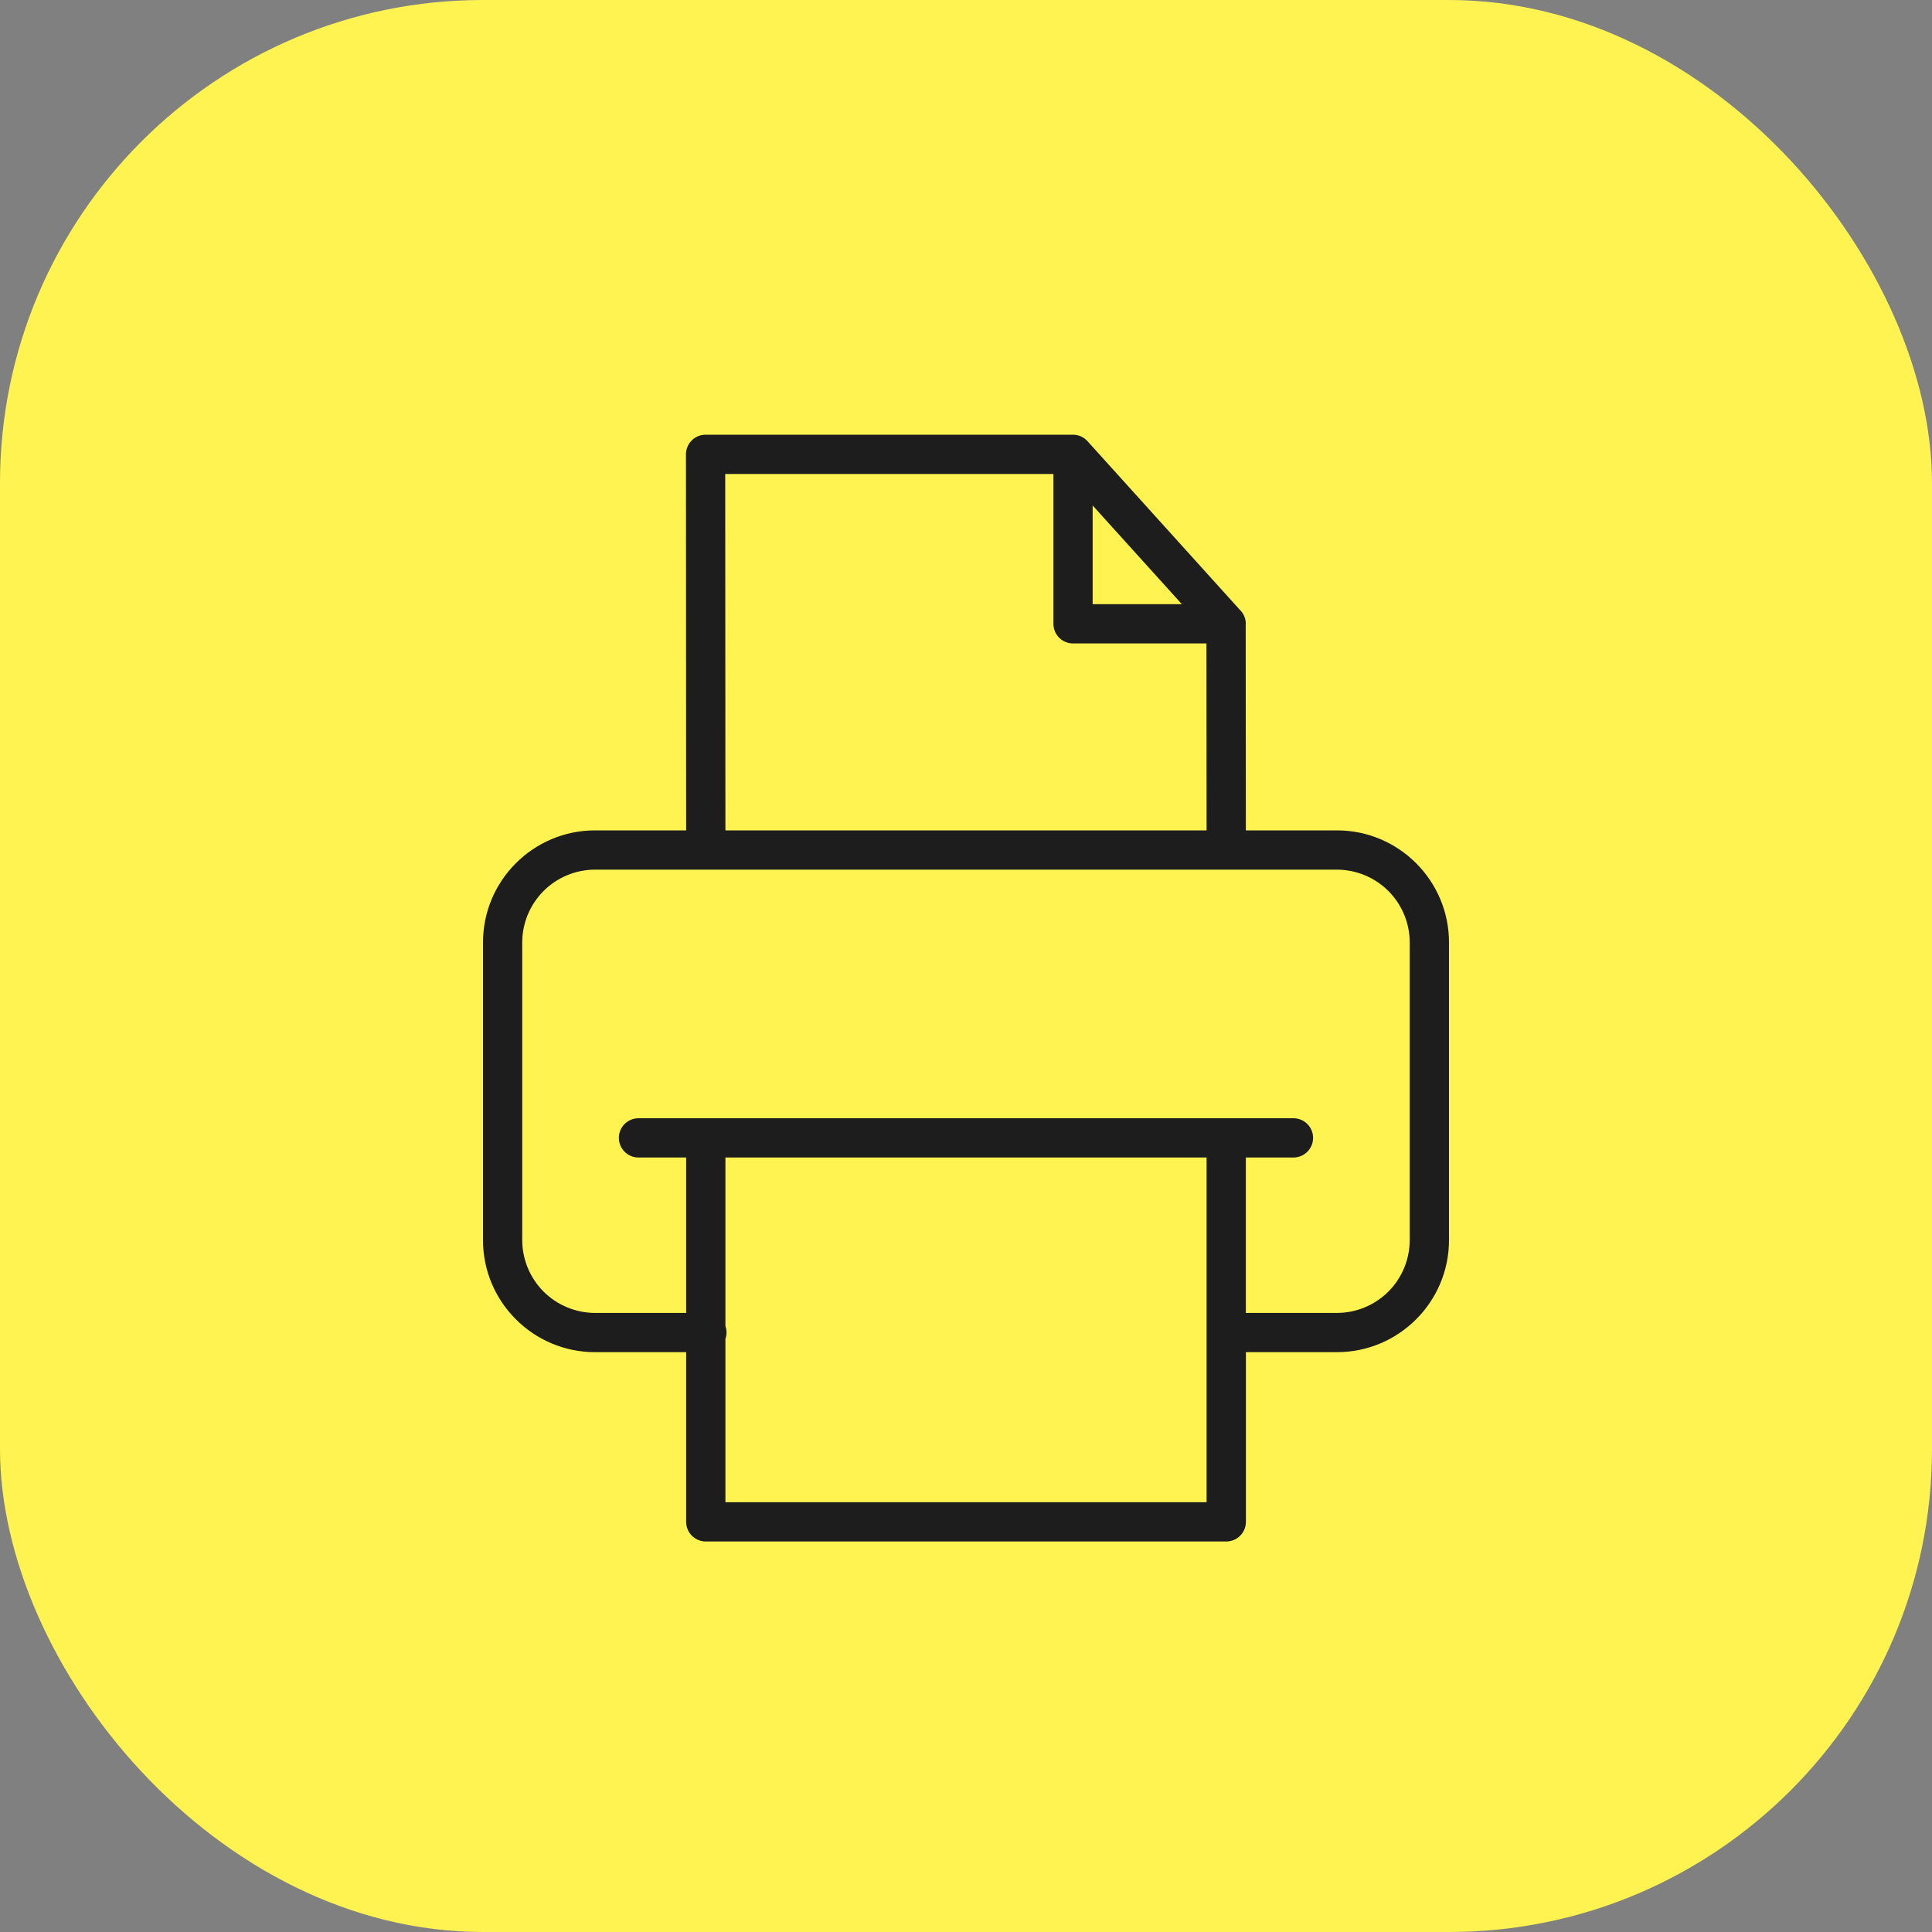 <?xml version="1.0" encoding="UTF-8"?> <svg xmlns="http://www.w3.org/2000/svg" width="40" height="40" viewBox="0 0 40 40" fill="none"><rect x="0" y="0" width="40" height="40" fill="#808080" stroke="none"/><rect width="40" height="40" rx="10" fill="#FFF352"></rect><path fill-rule="evenodd" clip-rule="evenodd" d="M27.68 17.192H25.794L25.791 12.936C25.791 12.929 25.793 12.923 25.793 12.915C25.793 12.801 25.745 12.697 25.668 12.624L22.518 9.137C22.481 9.094 22.434 9.06 22.382 9.036C22.33 9.012 22.273 9 22.216 9H14.608C14.501 9 14.397 9.043 14.321 9.119C14.245 9.196 14.202 9.299 14.202 9.407L14.206 17.192H12.32C11.04 17.192 10 18.233 10 19.512V25.675C10 26.955 11.04 27.995 12.32 27.995H14.206V31.509C14.206 31.616 14.249 31.72 14.325 31.796C14.402 31.872 14.505 31.915 14.613 31.915H25.388C25.496 31.915 25.6 31.872 25.676 31.796C25.752 31.72 25.795 31.616 25.795 31.509V27.995H27.68C28.959 27.995 30 26.955 30 25.675V19.512C30 18.233 28.959 17.192 27.68 17.192ZM22.622 10.465L24.469 12.509H22.622V10.465ZM15.015 9.813H21.81V12.915C21.81 13.023 21.852 13.127 21.929 13.203C22.005 13.279 22.108 13.322 22.216 13.322H24.978L24.981 17.192H15.019L15.015 9.813ZM24.981 31.102H15.019V27.72C15.033 27.679 15.042 27.635 15.042 27.589C15.042 27.543 15.033 27.499 15.019 27.458V23.965H24.981V31.102ZM29.187 25.675C29.186 26.075 29.027 26.458 28.745 26.741C28.462 27.023 28.079 27.182 27.68 27.183H25.794V23.965H26.779C26.887 23.965 26.991 23.922 27.067 23.846C27.143 23.77 27.186 23.666 27.186 23.558C27.186 23.451 27.143 23.347 27.067 23.271C26.991 23.195 26.887 23.152 26.779 23.152H13.22C13.112 23.152 13.008 23.195 12.932 23.271C12.856 23.347 12.813 23.451 12.813 23.558C12.813 23.666 12.856 23.77 12.932 23.846C13.008 23.922 13.112 23.965 13.22 23.965H14.206V27.183H12.319C11.92 27.182 11.537 27.023 11.254 26.741C10.972 26.458 10.813 26.075 10.812 25.675V19.512C10.813 19.113 10.972 18.73 11.254 18.447C11.537 18.164 11.919 18.006 12.319 18.005H27.68C28.079 18.006 28.462 18.165 28.745 18.447C29.027 18.73 29.186 19.113 29.187 19.512V25.675Z" fill="#1D1D1D"></path></svg> 